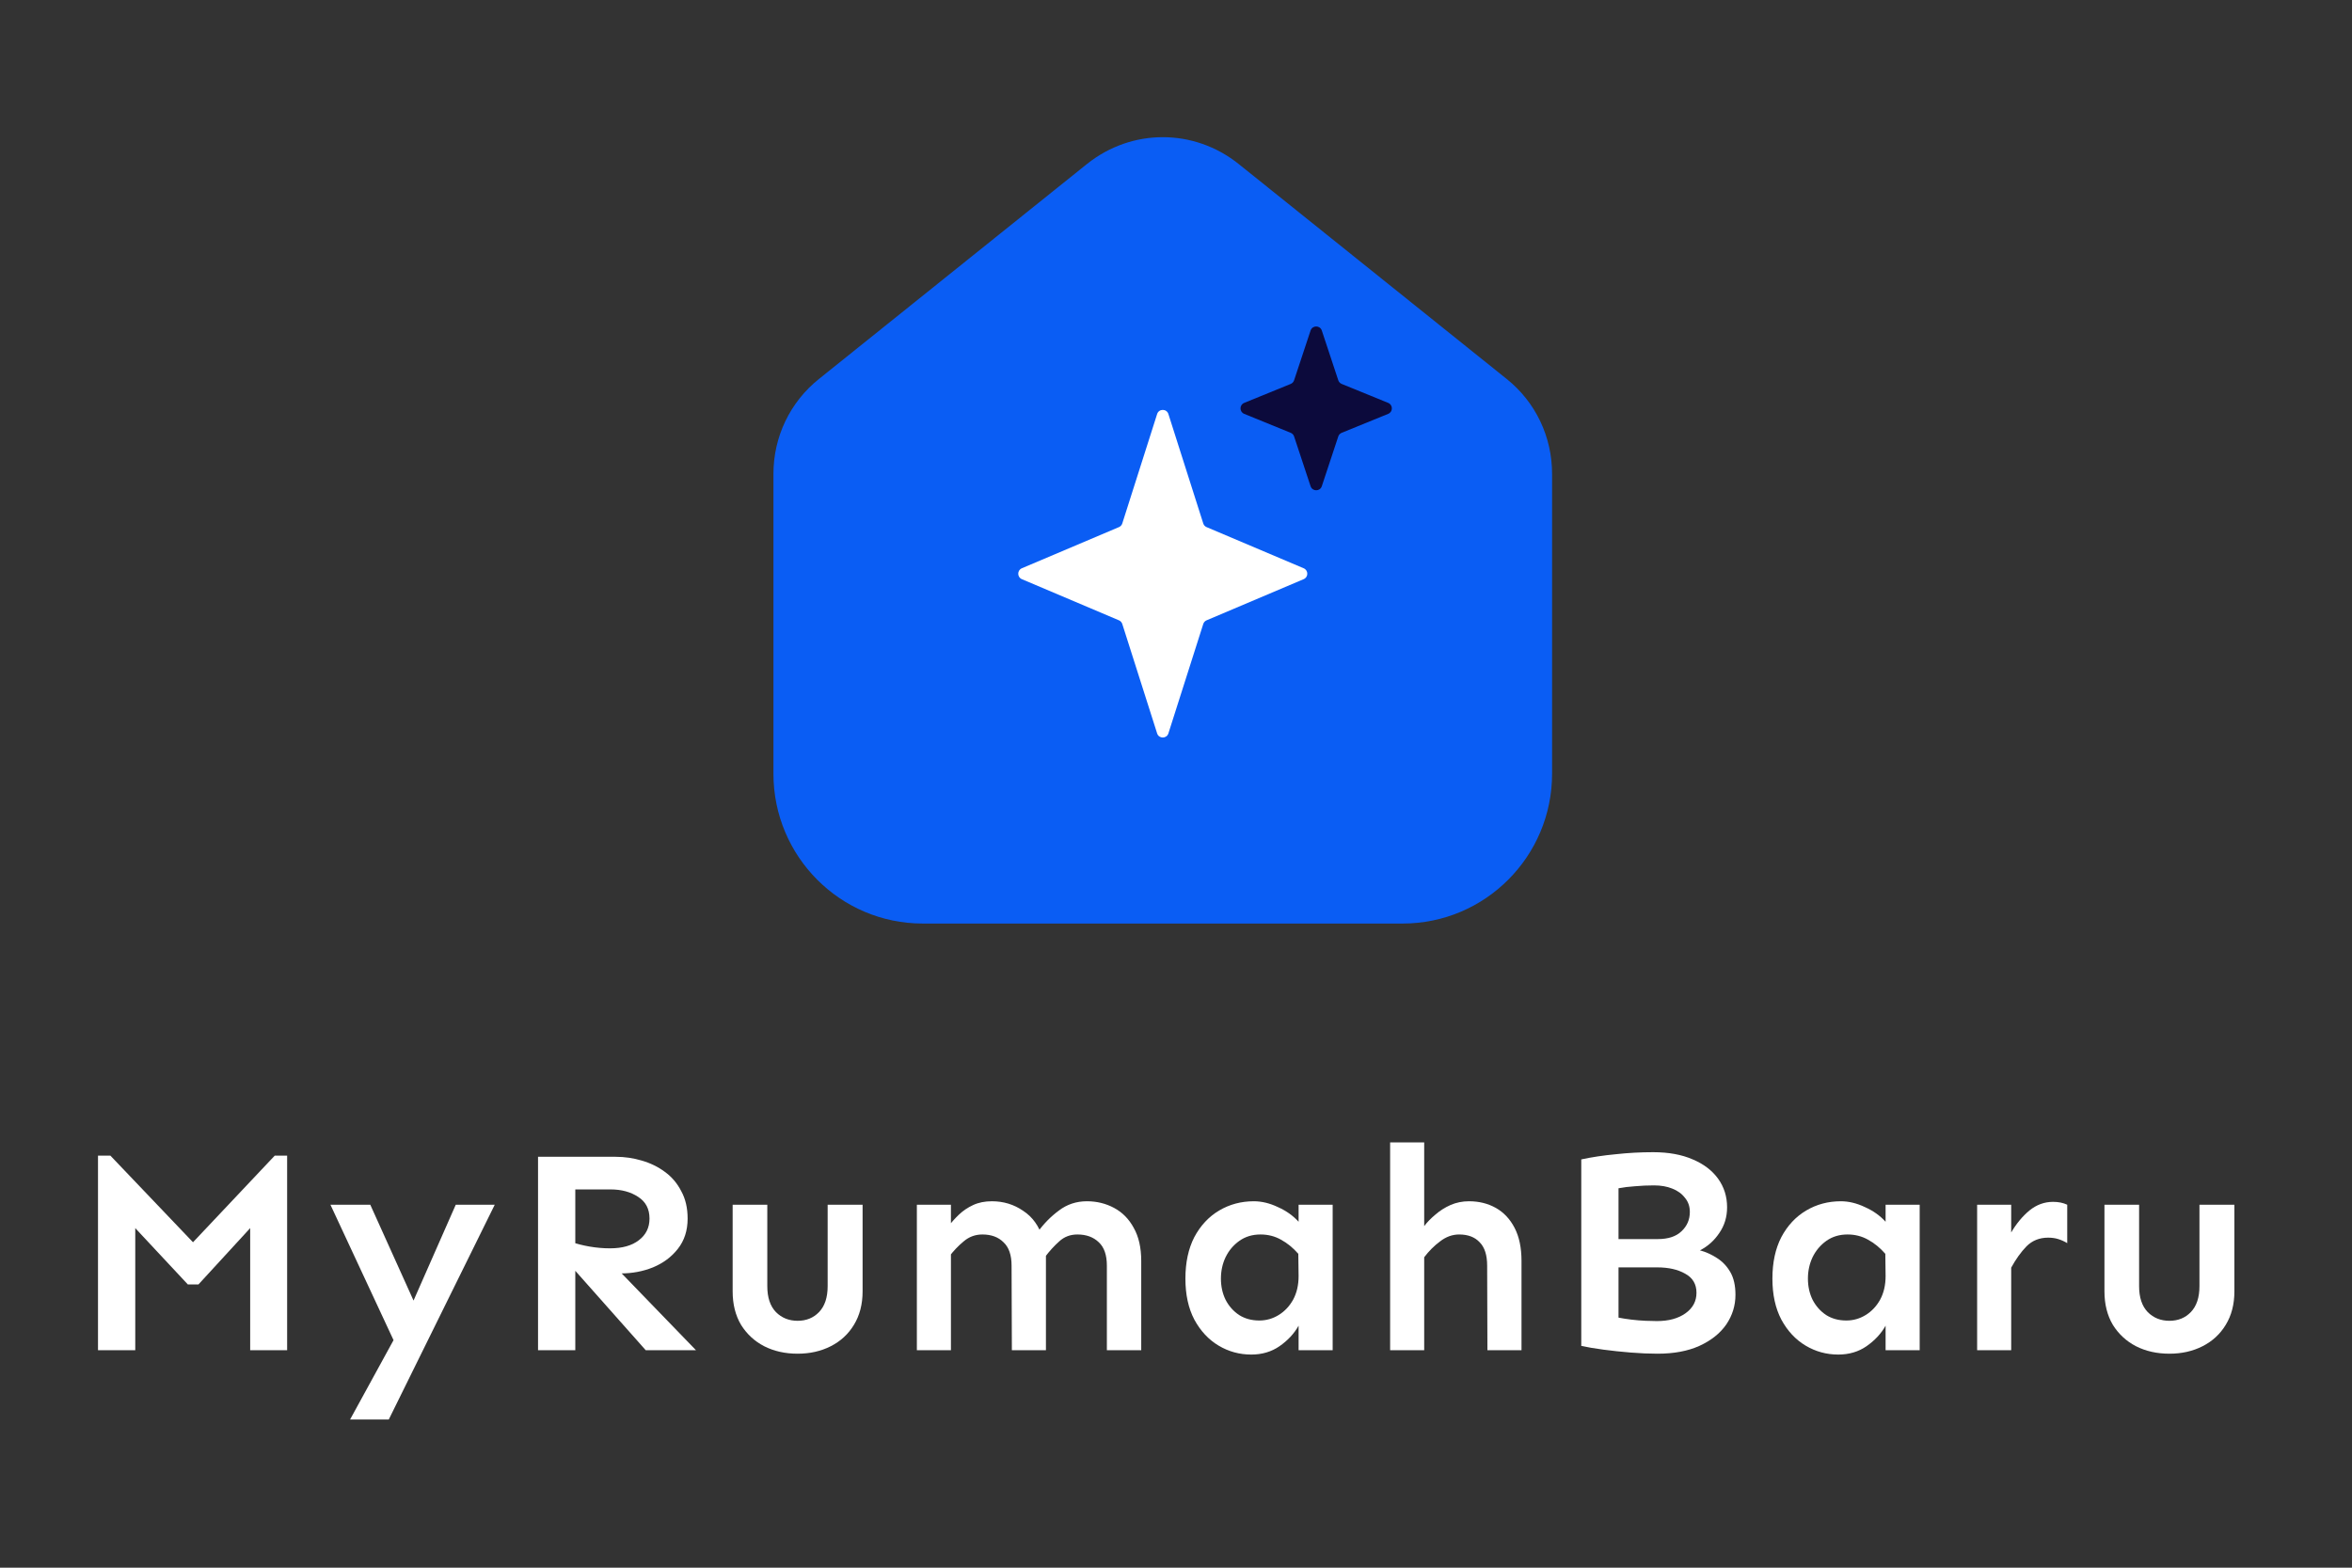 <svg width="120" height="80" viewBox="0 0 120 80" fill="none" xmlns="http://www.w3.org/2000/svg">
  <rect x="0" y="0" width="120" height="80" fill="#333333" stroke="none"/>
  <path d="M79.188 24.183V39.484C79.188 43.705 75.773 47.129 71.563 47.129H47.08C42.87 47.129 39.461 43.705 39.461 39.484V24.183C39.461 22.288 40.309 20.517 41.787 19.336L55.459 8.368C57.738 6.544 60.917 6.544 63.196 8.368L76.868 19.336C78.346 20.517 79.188 22.288 79.188 24.183Z" fill="#0A5DF4"/>
  <path d="M59.037 21.128C59.126 20.848 59.523 20.848 59.612 21.128L61.391 26.713C61.417 26.797 61.479 26.865 61.56 26.899L66.514 28.999C66.76 29.103 66.76 29.451 66.514 29.555L61.56 31.655C61.479 31.69 61.417 31.758 61.391 31.841L59.612 37.426C59.523 37.706 59.126 37.706 59.037 37.426L57.259 31.841C57.232 31.758 57.17 31.69 57.089 31.655L52.135 29.555C51.89 29.451 51.89 29.103 52.135 28.999L57.089 26.899C57.17 26.865 57.232 26.797 57.259 26.713L59.037 21.128Z" fill="white"/>
  <path d="M66.866 16.867C66.958 16.591 67.348 16.591 67.439 16.867L68.28 19.407C68.308 19.491 68.371 19.558 68.453 19.592L70.826 20.56C71.076 20.662 71.076 21.016 70.826 21.119L68.453 22.087C68.371 22.12 68.308 22.187 68.28 22.271L67.439 24.812C67.348 25.088 66.958 25.088 66.866 24.812L66.025 22.271C65.998 22.187 65.934 22.12 65.853 22.087L63.479 21.119C63.229 21.016 63.229 20.662 63.479 20.56L65.853 19.592C65.934 19.558 65.998 19.491 66.025 19.407L66.866 16.867Z" fill="#0C0A3C"/>
  <path d="M110.685 69.08C110.047 69.08 109.477 68.952 108.976 68.697C108.485 68.442 108.092 68.078 107.798 67.607C107.513 67.126 107.37 66.556 107.37 65.898V61.478H109.138V65.633C109.138 66.212 109.286 66.654 109.58 66.959C109.875 67.253 110.243 67.401 110.685 67.401C111.127 67.401 111.491 67.253 111.775 66.959C112.07 66.654 112.217 66.212 112.217 65.633V61.478H114V65.898C114 66.556 113.853 67.126 113.558 67.607C113.273 68.078 112.88 68.442 112.379 68.697C111.879 68.952 111.314 69.08 110.685 69.08Z" fill="white"/>
  <path d="M100.874 68.903V61.478H102.612V68.903H100.874ZM102.612 64.69V62.892C102.878 62.441 103.187 62.067 103.541 61.773C103.904 61.478 104.307 61.331 104.749 61.331C105.024 61.331 105.264 61.38 105.471 61.478V63.438C105.323 63.349 105.171 63.28 105.014 63.231C104.857 63.182 104.685 63.158 104.498 63.158C104.056 63.158 103.688 63.305 103.393 63.6C103.108 63.894 102.848 64.258 102.612 64.69Z" fill="white"/>
  <path d="M93.788 69.124C93.189 69.124 92.634 68.972 92.123 68.668C91.613 68.363 91.2 67.921 90.886 67.342C90.581 66.762 90.429 66.065 90.429 65.25C90.429 64.425 90.581 63.718 90.886 63.128C91.2 62.539 91.623 62.087 92.153 61.773C92.683 61.459 93.273 61.301 93.921 61.301C94.323 61.301 94.731 61.4 95.144 61.596C95.566 61.783 95.919 62.033 96.204 62.347V61.478H97.943V68.903H96.204V67.651C95.978 68.054 95.654 68.402 95.232 68.697C94.82 68.982 94.338 69.124 93.788 69.124ZM94.201 67.386C94.554 67.386 94.883 67.293 95.188 67.106C95.492 66.919 95.738 66.659 95.924 66.325C96.111 65.981 96.204 65.579 96.204 65.117L96.19 63.983C95.924 63.678 95.63 63.438 95.306 63.261C94.991 63.084 94.643 62.996 94.26 62.996C93.847 62.996 93.489 63.104 93.184 63.32C92.88 63.536 92.644 63.816 92.477 64.159C92.32 64.493 92.241 64.857 92.241 65.25C92.241 65.642 92.32 66.001 92.477 66.325C92.644 66.649 92.875 66.909 93.169 67.106C93.464 67.293 93.808 67.386 94.201 67.386Z" fill="white"/>
  <path d="M84.566 69.08C84.144 69.08 83.687 69.061 83.196 69.021C82.715 68.982 82.253 68.933 81.811 68.874C81.369 68.815 80.991 68.751 80.677 68.682V59.165C81.227 59.047 81.816 58.959 82.445 58.9C83.073 58.831 83.707 58.797 84.345 58.797C85.131 58.797 85.804 58.92 86.364 59.165C86.923 59.401 87.356 59.73 87.66 60.152C87.964 60.575 88.117 61.061 88.117 61.611C88.117 62.102 87.984 62.539 87.719 62.922C87.463 63.305 87.135 63.6 86.732 63.806C87.026 63.884 87.311 64.012 87.586 64.189C87.871 64.366 88.102 64.606 88.279 64.911C88.456 65.215 88.544 65.603 88.544 66.075C88.544 66.625 88.387 67.13 88.073 67.592C87.758 68.044 87.302 68.407 86.702 68.682C86.113 68.948 85.401 69.08 84.566 69.08ZM84.537 67.415C85.136 67.415 85.622 67.283 85.995 67.018C86.368 66.752 86.555 66.404 86.555 65.972C86.555 65.53 86.364 65.206 85.981 64.999C85.607 64.783 85.131 64.675 84.551 64.675H82.253V63.231H84.581C85.111 63.231 85.514 63.099 85.789 62.834C86.074 62.568 86.216 62.239 86.216 61.846C86.216 61.562 86.133 61.321 85.966 61.125C85.809 60.918 85.593 60.761 85.317 60.653C85.052 60.545 84.743 60.491 84.389 60.491C84.055 60.491 83.731 60.506 83.417 60.535C83.112 60.555 82.833 60.589 82.577 60.638V67.239C82.774 67.278 82.995 67.312 83.24 67.342C83.486 67.371 83.726 67.391 83.962 67.401C84.198 67.41 84.389 67.415 84.537 67.415Z" fill="white"/>
  <path d="M75.889 68.903L75.875 64.587C75.875 64.046 75.747 63.649 75.492 63.393C75.246 63.128 74.897 62.996 74.446 62.996C74.102 62.996 73.778 63.113 73.473 63.349C73.169 63.575 72.899 63.845 72.663 64.159V62.568C72.82 62.362 73.012 62.166 73.238 61.979C73.463 61.783 73.719 61.62 74.004 61.493C74.298 61.365 74.613 61.301 74.947 61.301C75.457 61.301 75.914 61.414 76.317 61.64C76.719 61.866 77.039 62.205 77.274 62.657C77.51 63.108 77.628 63.673 77.628 64.351V68.903H75.889ZM70.925 68.903V58.296H72.663V68.903H70.925Z" fill="white"/>
  <path d="M63.839 69.124C63.24 69.124 62.685 68.972 62.174 68.668C61.663 68.363 61.251 67.921 60.936 67.342C60.632 66.762 60.48 66.065 60.48 65.25C60.48 64.425 60.632 63.718 60.936 63.128C61.251 62.539 61.673 62.087 62.203 61.773C62.734 61.459 63.323 61.301 63.971 61.301C64.374 61.301 64.782 61.4 65.194 61.596C65.617 61.783 65.97 62.033 66.255 62.347V61.478H67.993V68.903H66.255V67.651C66.029 68.054 65.705 68.402 65.282 68.697C64.87 68.982 64.389 69.124 63.839 69.124ZM64.251 67.386C64.605 67.386 64.934 67.293 65.238 67.106C65.543 66.919 65.788 66.659 65.975 66.325C66.162 65.981 66.255 65.579 66.255 65.117L66.24 63.983C65.975 63.678 65.68 63.438 65.356 63.261C65.042 63.084 64.693 62.996 64.31 62.996C63.898 62.996 63.539 63.104 63.235 63.32C62.93 63.536 62.694 63.816 62.528 64.159C62.37 64.493 62.292 64.857 62.292 65.25C62.292 65.642 62.37 66.001 62.528 66.325C62.694 66.649 62.925 66.909 63.22 67.106C63.515 67.293 63.858 67.386 64.251 67.386Z" fill="white"/>
  <path d="M56.473 68.903V64.587C56.473 64.046 56.336 63.649 56.06 63.393C55.785 63.128 55.422 62.996 54.97 62.996C54.607 62.996 54.298 63.113 54.042 63.349C53.787 63.575 53.541 63.845 53.306 64.159L52.952 62.863C53.257 62.441 53.615 62.077 54.028 61.773C54.44 61.459 54.916 61.301 55.456 61.301C55.957 61.301 56.419 61.414 56.841 61.64C57.264 61.866 57.598 62.205 57.843 62.657C58.099 63.108 58.226 63.673 58.226 64.351V68.903H56.473ZM46.779 68.903V61.478H48.517V68.903H46.779ZM51.626 68.903L51.611 64.587C51.611 64.046 51.474 63.649 51.199 63.393C50.934 63.128 50.575 62.996 50.123 62.996C49.76 62.996 49.441 63.113 49.166 63.349C48.891 63.575 48.635 63.845 48.4 64.159V62.568C48.557 62.362 48.734 62.166 48.93 61.979C49.136 61.783 49.377 61.62 49.652 61.493C49.927 61.365 50.246 61.301 50.609 61.301C51.199 61.301 51.729 61.463 52.201 61.788C52.682 62.102 53.016 62.568 53.202 63.187L53.364 63.821V68.903H51.626Z" fill="white"/>
  <path d="M40.695 69.08C40.057 69.08 39.487 68.952 38.986 68.697C38.495 68.442 38.102 68.078 37.808 67.607C37.523 67.126 37.38 66.556 37.38 65.898V61.478H39.148V65.633C39.148 66.212 39.296 66.654 39.59 66.959C39.885 67.253 40.253 67.401 40.695 67.401C41.137 67.401 41.501 67.253 41.785 66.959C42.08 66.654 42.227 66.212 42.227 65.633V61.478H44.01V65.898C44.01 66.556 43.863 67.126 43.568 67.607C43.283 68.078 42.89 68.442 42.389 68.697C41.889 68.952 41.324 69.08 40.695 69.08Z" fill="white"/>
  <path d="M27.451 68.903V59.032H31.414C31.866 59.032 32.308 59.096 32.74 59.224C33.182 59.352 33.575 59.543 33.919 59.799C34.272 60.054 34.552 60.383 34.758 60.786C34.975 61.179 35.083 61.645 35.083 62.185C35.083 62.794 34.916 63.31 34.582 63.732C34.258 64.145 33.835 64.459 33.315 64.675C32.804 64.881 32.254 64.984 31.665 64.984C31.517 64.984 31.326 64.97 31.09 64.94C30.864 64.911 30.624 64.876 30.368 64.837C30.113 64.798 29.872 64.759 29.646 64.719C29.43 64.67 29.268 64.631 29.16 64.601V63.379C29.435 63.477 29.744 63.555 30.088 63.614C30.432 63.673 30.776 63.703 31.12 63.703C31.748 63.703 32.239 63.565 32.593 63.29C32.956 63.015 33.138 62.647 33.138 62.185C33.138 61.694 32.946 61.326 32.563 61.08C32.18 60.825 31.709 60.697 31.149 60.697H29.352V68.903H27.451ZM32.946 68.903L29.131 64.601L30.751 63.983L35.51 68.903H32.946Z" fill="white"/>
  <path d="M17.861 72.439L20.748 67.165L23.253 61.478H25.242L19.835 72.439H17.861ZM20.277 68.815L16.859 61.478H18.892L21.618 67.519L20.277 68.815Z" fill="white"/>
  <path d="M5 68.903V58.974H5.633L9.847 63.393L14.016 58.974H14.65V68.903H12.764V62.672L10.127 65.544H9.582L6.901 62.672V68.903H5Z" fill="white"/>
</svg>
